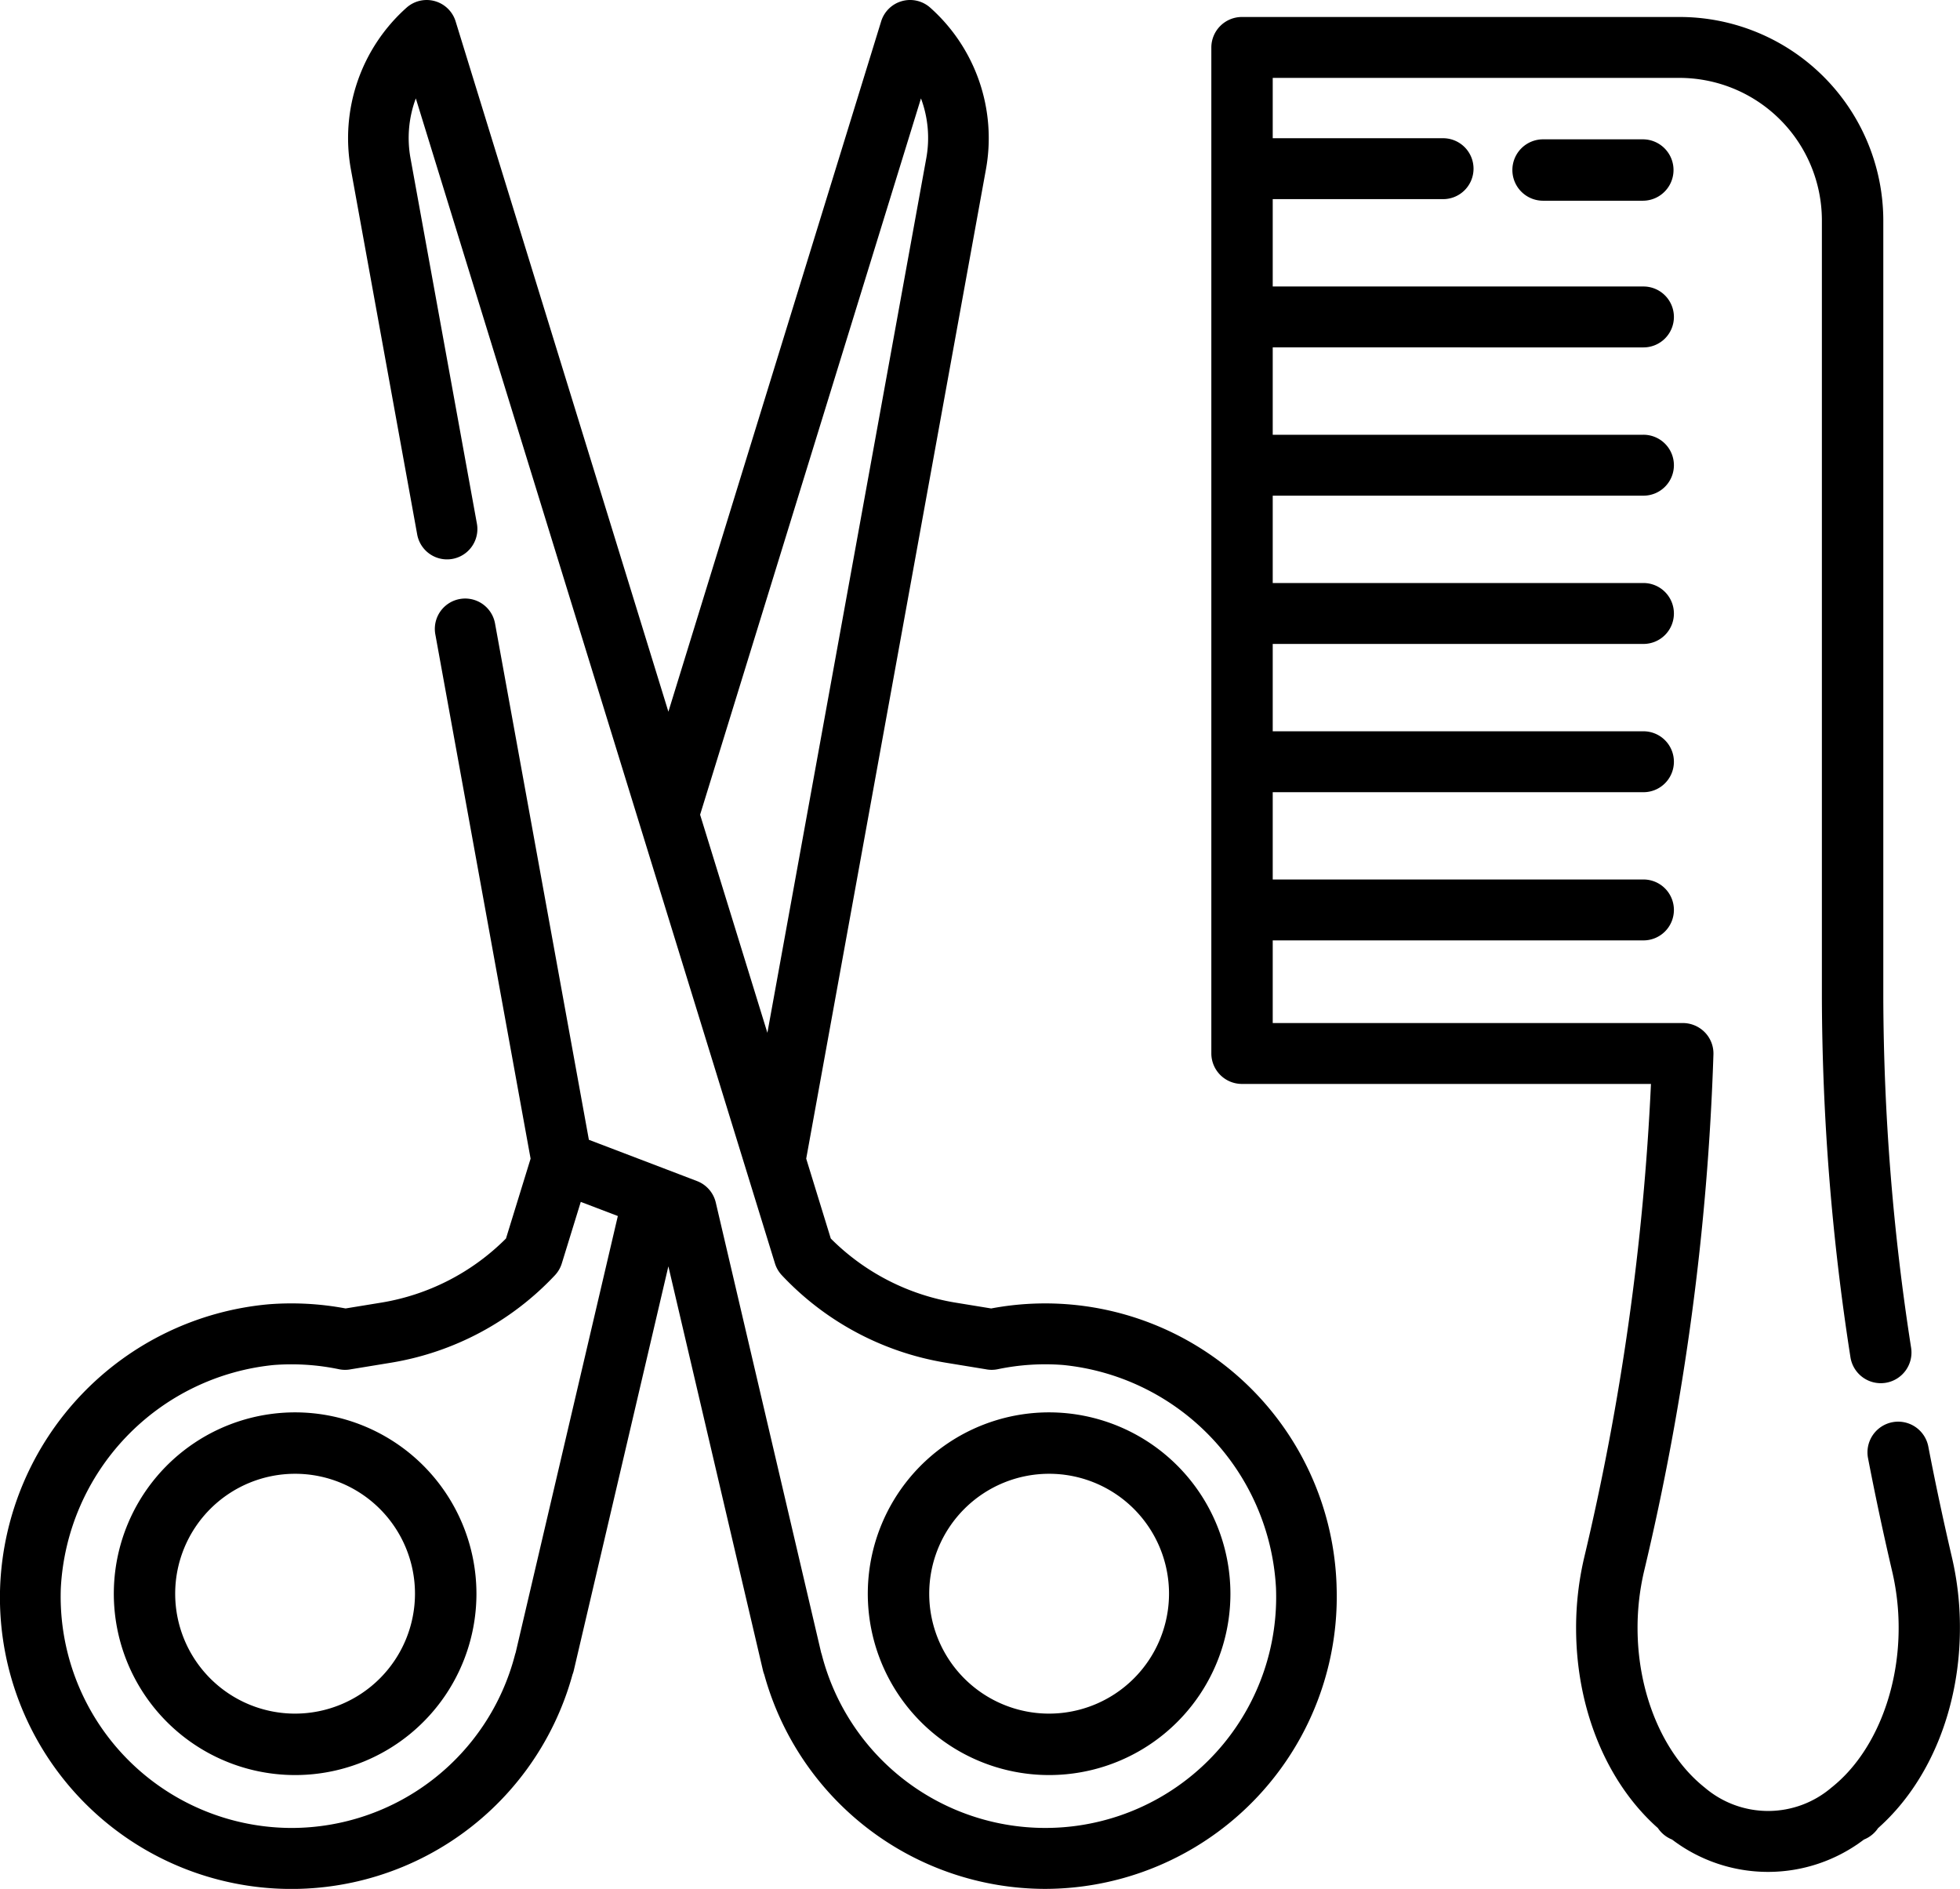 <?xml version="1.0" encoding="UTF-8" standalone="no"?> <svg xmlns:dc="http://purl.org/dc/elements/1.1/" xmlns:cc="http://creativecommons.org/ns#" xmlns:rdf="http://www.w3.org/1999/02/22-rdf-syntax-ns#" xmlns:svg="http://www.w3.org/2000/svg" xmlns="http://www.w3.org/2000/svg" xmlns:sodipodi="http://sodipodi.sourceforge.net/DTD/sodipodi-0.dtd" xmlns:inkscape="http://www.inkscape.org/namespaces/inkscape" width="166.054" height="160" viewBox="0 0 166.054 160" version="1.1" id="svg18"><defs id="defs22"></defs><g id="grooming" transform="translate(0.003 -9.334)" style="fill:#000000;fill-opacity:1"><g id="Group_105" data-name="Group 105" transform="translate(102.621 10.773)" style="fill:#000000;fill-opacity:1"><g id="Group_104" data-name="Group 104" style="fill:#000000;fill-opacity:1"><path id="Path_101" data-name="Path 101" d="M380.8,144.278c-.739-3.166-1.417-6.342-2.014-9.442a2.6,2.6,0,0,0-5.11.968c.61,3.165,1.3,6.407,2.056,9.637a20.943,20.943,0,0,1,.539,4.759c0,5.471-2.127,10.606-5.551,13.4l-.063.053-.065.05a8.263,8.263,0,0,1-10.762,0l-.064-.049-.064-.054c-3.424-2.8-5.551-7.93-5.551-13.4a20.96,20.96,0,0,1,.539-4.758,219.02,219.02,0,0,0,5.89-43.843,2.569,2.569,0,0,0-.737-1.867,2.614,2.614,0,0,0-1.863-.779H323.242v-7H354.6a2.58,2.58,0,1,0,0-5.159H323.242V79.4H354.6a2.58,2.58,0,1,0,0-5.159H323.242v-7.4H354.6a2.58,2.58,0,1,0,0-5.159H323.242v-7.4H354.6a2.58,2.58,0,1,0,0-5.159H323.242v-7.4H354.6a2.58,2.58,0,1,0,0-5.159H323.242v-7.4h14.382a2.58,2.58,0,1,0,0-5.159H323.242V18.894h34.411a12.078,12.078,0,0,1,12.115,12.013V96.8a200.713,200.713,0,0,0,2.418,30.45,2.6,2.6,0,0,0,5.143-.78,195.568,195.568,0,0,1-2.358-29.67V30.907a17.265,17.265,0,0,0-17.318-17.172H320.641a2.591,2.591,0,0,0-2.6,2.579v85.218a2.591,2.591,0,0,0,2.6,2.58h34.646a216.382,216.382,0,0,1-5.669,40.166,26.07,26.07,0,0,0-.674,5.923c0,6.815,2.58,13.092,6.933,16.947a2.607,2.607,0,0,0,1.2.97,13.425,13.425,0,0,0,16.252,0,2.606,2.606,0,0,0,1.2-.97c4.353-3.855,6.933-10.132,6.933-16.947A26.038,26.038,0,0,0,380.8,144.278Z" transform="translate(-318.039 -13.735)" fill="#007489" style="fill:#000000;fill-opacity:1"></path></g></g><g id="Group_107" data-name="Group 107" transform="translate(128.126 21.136)" style="fill:#000000;fill-opacity:1"><g id="Group_106" data-name="Group 106" style="fill:#000000;fill-opacity:1"><path id="Path_102" data-name="Path 102" d="M407.081,45.425H398.63a2.6,2.6,0,1,0,0,5.2h8.452a2.6,2.6,0,0,0,0-5.2Z" transform="translate(-396.028 -45.425)" fill="#007489" style="fill:#000000;fill-opacity:1"></path></g></g><g id="Group_109" data-name="Group 109" transform="translate(73.519 128.97)" style="fill:#000000;fill-opacity:1"><g id="Group_108" data-name="Group 108" style="fill:#000000;fill-opacity:1"><path id="Path_103" data-name="Path 103" d="M242.477,379.241a15.361,15.361,0,1,0,15.36,15.361A15.378,15.378,0,0,0,242.477,379.241Zm0,25.518A10.158,10.158,0,1,1,252.635,394.6,10.169,10.169,0,0,1,242.477,404.759Z" transform="translate(-227.116 -379.241)" fill="#007489" style="fill:#000000;fill-opacity:1"></path></g></g><g id="Group_111" data-name="Group 111" transform="translate(-0.003 9.334)" style="fill:#000000;fill-opacity:1"><g id="Group_110" data-name="Group 110" transform="translate(0 0)" style="fill:#000000;fill-opacity:1"><path id="Path_104" data-name="Path 104" d="M113.234,143.653a24.7,24.7,0,0,0-29.263-23.485l-3.062-.5a19.344,19.344,0,0,1-10.527-5.424L68.3,107.479,83.534,23.642A14.8,14.8,0,0,0,78.8,9.977a2.566,2.566,0,0,0-4.153,1.174L56.624,69.619,38.6,11.152a2.566,2.566,0,0,0-4.153-1.174,14.8,14.8,0,0,0-4.729,13.664L35.343,54.61a2.57,2.57,0,1,0,5.057-.926L34.772,22.716a9.576,9.576,0,0,1,.454-5.047L54.169,79.107h0L63.2,108.4h0l2.453,7.955a2.583,2.583,0,0,0,.582,1,24.5,24.5,0,0,0,13.844,7.4l3.413.559a2.549,2.549,0,0,0,1.04,0,19.614,19.614,0,0,1,5.532-.357A20.053,20.053,0,0,1,108.1,143.832a19.557,19.557,0,0,1-38.47,5.7c-.018-.071-.04-.141-.064-.209L60.64,111.2a2.577,2.577,0,0,0-1.589-1.821L57.54,108.8h0l-6.789-2.59-.863-.329L41.936,62.141a2.57,2.57,0,1,0-5.057.926L44.95,107.48l-2.085,6.763a19.342,19.342,0,0,1-10.527,5.424l-3.062.5a24.87,24.87,0,0,0-6.486-.355A25.011,25.011,0,0,0,.012,143.653,24.694,24.694,0,0,0,48.5,151.179a2.537,2.537,0,0,0,.113-.363l8.01-34.217,8.01,34.217a2.613,2.613,0,0,0,.113.363,24.721,24.721,0,0,0,23.8,18.155,24.754,24.754,0,0,0,24.686-25.681ZM65.011,96.818l-5.7-18.474L78.023,17.669a9.574,9.574,0,0,1,.454,5.047ZM43.684,149.323c-.024.068-.046.138-.064.209A19.576,19.576,0,0,1,24.7,164.173,19.6,19.6,0,0,1,5.151,143.832a20.053,20.053,0,0,1,18.031-18.873c.5-.039,1.014-.058,1.517-.058a19.641,19.641,0,0,1,4.015.415,2.566,2.566,0,0,0,1.035,0l3.418-.56a24.5,24.5,0,0,0,13.844-7.4,2.578,2.578,0,0,0,.582-1l1.608-5.215,1.357.517,1.783.68Z" transform="translate(0.003 -9.334)" fill="#007489" style="fill:#000000;fill-opacity:1"></path></g></g><g id="Group_113" data-name="Group 113" transform="translate(9.64 128.97)" style="fill:#000000;fill-opacity:1"><g id="Group_112" data-name="Group 112" style="fill:#000000;fill-opacity:1"><path id="Path_105" data-name="Path 105" d="M44.846,379.241A15.361,15.361,0,1,0,60.207,394.6,15.378,15.378,0,0,0,44.846,379.241Zm0,25.518A10.158,10.158,0,1,1,55,394.6,10.169,10.169,0,0,1,44.846,404.759Z" transform="translate(-29.485 -379.241)" fill="#007489" style="fill:#000000;fill-opacity:1"></path></g></g></g></svg> 